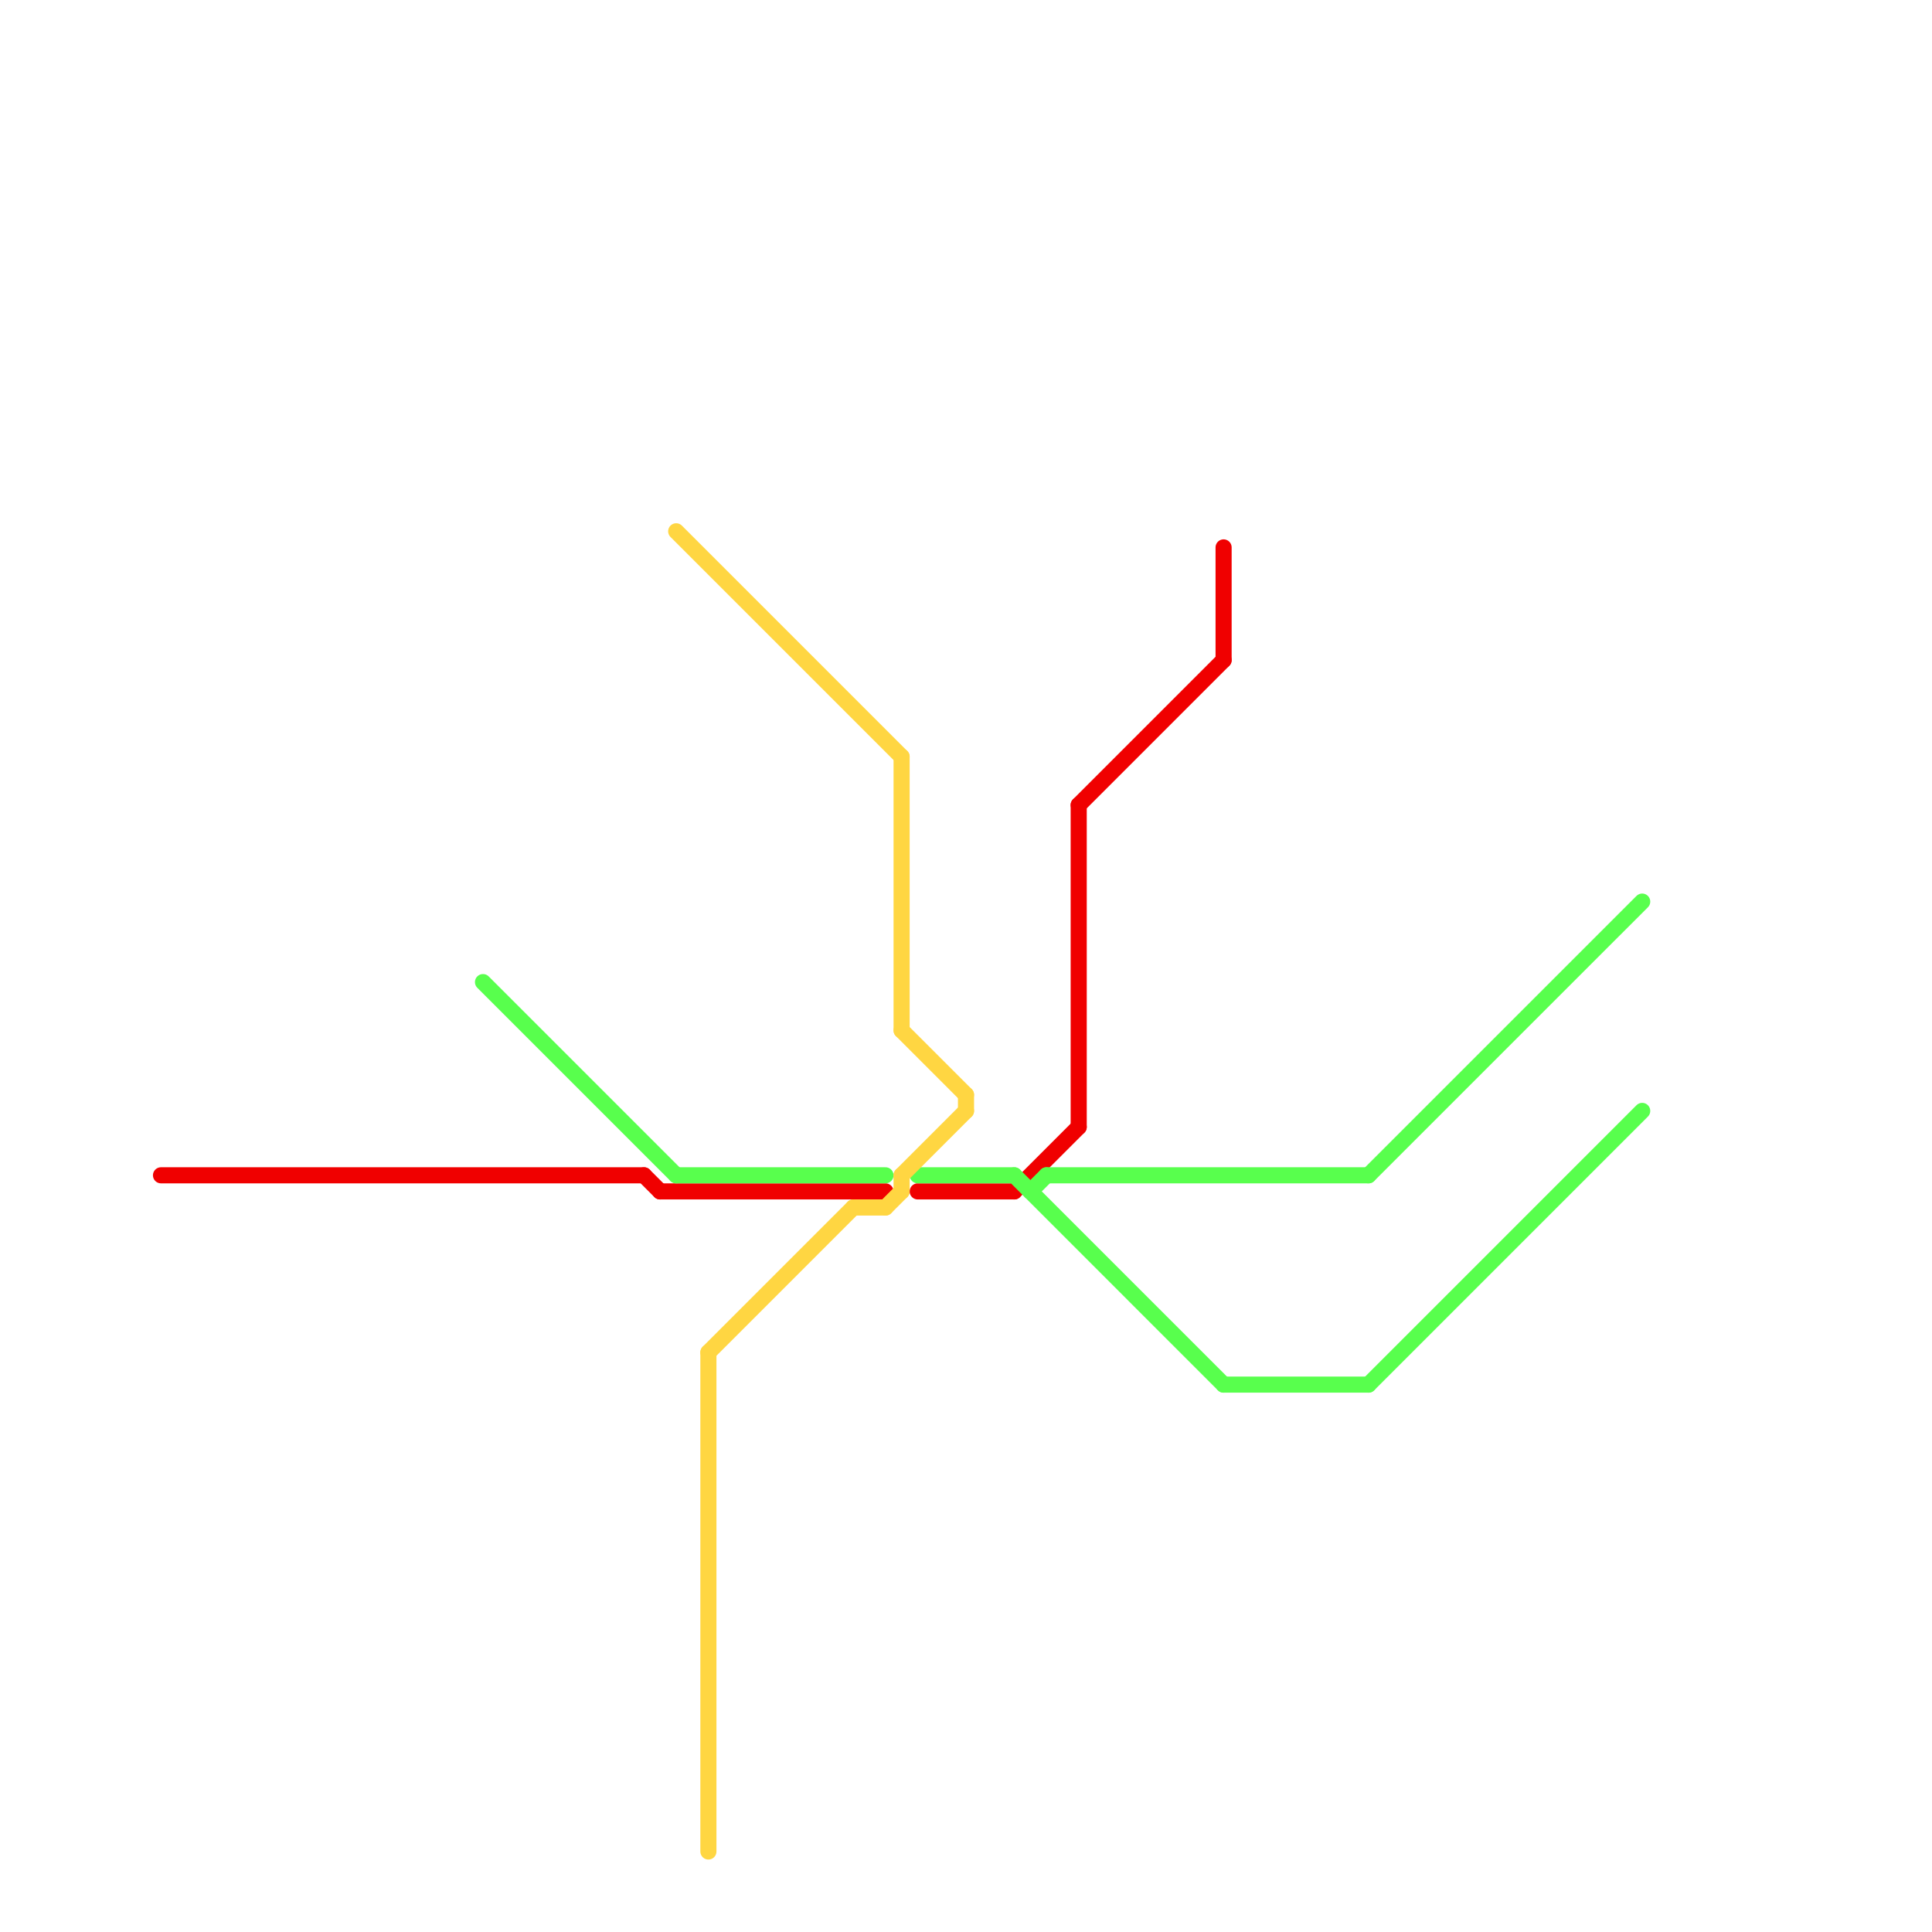 
<svg version="1.1" xmlns="http://www.w3.org/2000/svg" viewBox="0 0 120 120">
<style>text { font: 1px Helvetica; font-weight: 600; white-space: pre; dominant-baseline: central; } line { stroke-width: 1; fill: none; stroke-linecap: round; stroke-linejoin: round; } .c0 { stroke: #f00000 } .c1 { stroke: #58ff4d } .c2 { stroke: #ffd642 }</style><defs><g id="wm-xf"><circle r="1.2" fill="#000"/><circle r="0.9" fill="#fff"/><circle r="0.6" fill="#000"/><circle r="0.3" fill="#fff"/></g><g id="wm"><circle r="0.6" fill="#000"/><circle r="0.3" fill="#fff"/></g></defs><line class="c0" x1="41" y1="74" x2="55" y2="74"/><line class="c0" x1="10" y1="73" x2="40" y2="73"/><line class="c0" x1="57" y1="74" x2="63" y2="74"/><line class="c0" x1="63" y1="74" x2="67" y2="70"/><line class="c0" x1="67" y1="50" x2="76" y2="41"/><line class="c0" x1="76" y1="34" x2="76" y2="41"/><line class="c0" x1="67" y1="50" x2="67" y2="70"/><line class="c0" x1="40" y1="73" x2="41" y2="74"/><line class="c1" x1="85" y1="73" x2="102" y2="56"/><line class="c1" x1="42" y1="73" x2="55" y2="73"/><line class="c1" x1="30" y1="61" x2="42" y2="73"/><line class="c1" x1="63" y1="73" x2="76" y2="86"/><line class="c1" x1="76" y1="86" x2="85" y2="86"/><line class="c1" x1="85" y1="86" x2="102" y2="69"/><line class="c1" x1="65" y1="73" x2="85" y2="73"/><line class="c1" x1="57" y1="73" x2="63" y2="73"/><line class="c1" x1="64" y1="74" x2="65" y2="73"/><line class="c2" x1="44" y1="84" x2="53" y2="75"/><line class="c2" x1="55" y1="75" x2="56" y2="74"/><line class="c2" x1="60" y1="68" x2="60" y2="69"/><line class="c2" x1="56" y1="64" x2="60" y2="68"/><line class="c2" x1="56" y1="47" x2="56" y2="64"/><line class="c2" x1="56" y1="73" x2="56" y2="74"/><line class="c2" x1="53" y1="75" x2="55" y2="75"/><line class="c2" x1="42" y1="33" x2="56" y2="47"/><line class="c2" x1="44" y1="84" x2="44" y2="115"/><line class="c2" x1="56" y1="73" x2="60" y2="69"/>
</svg>

